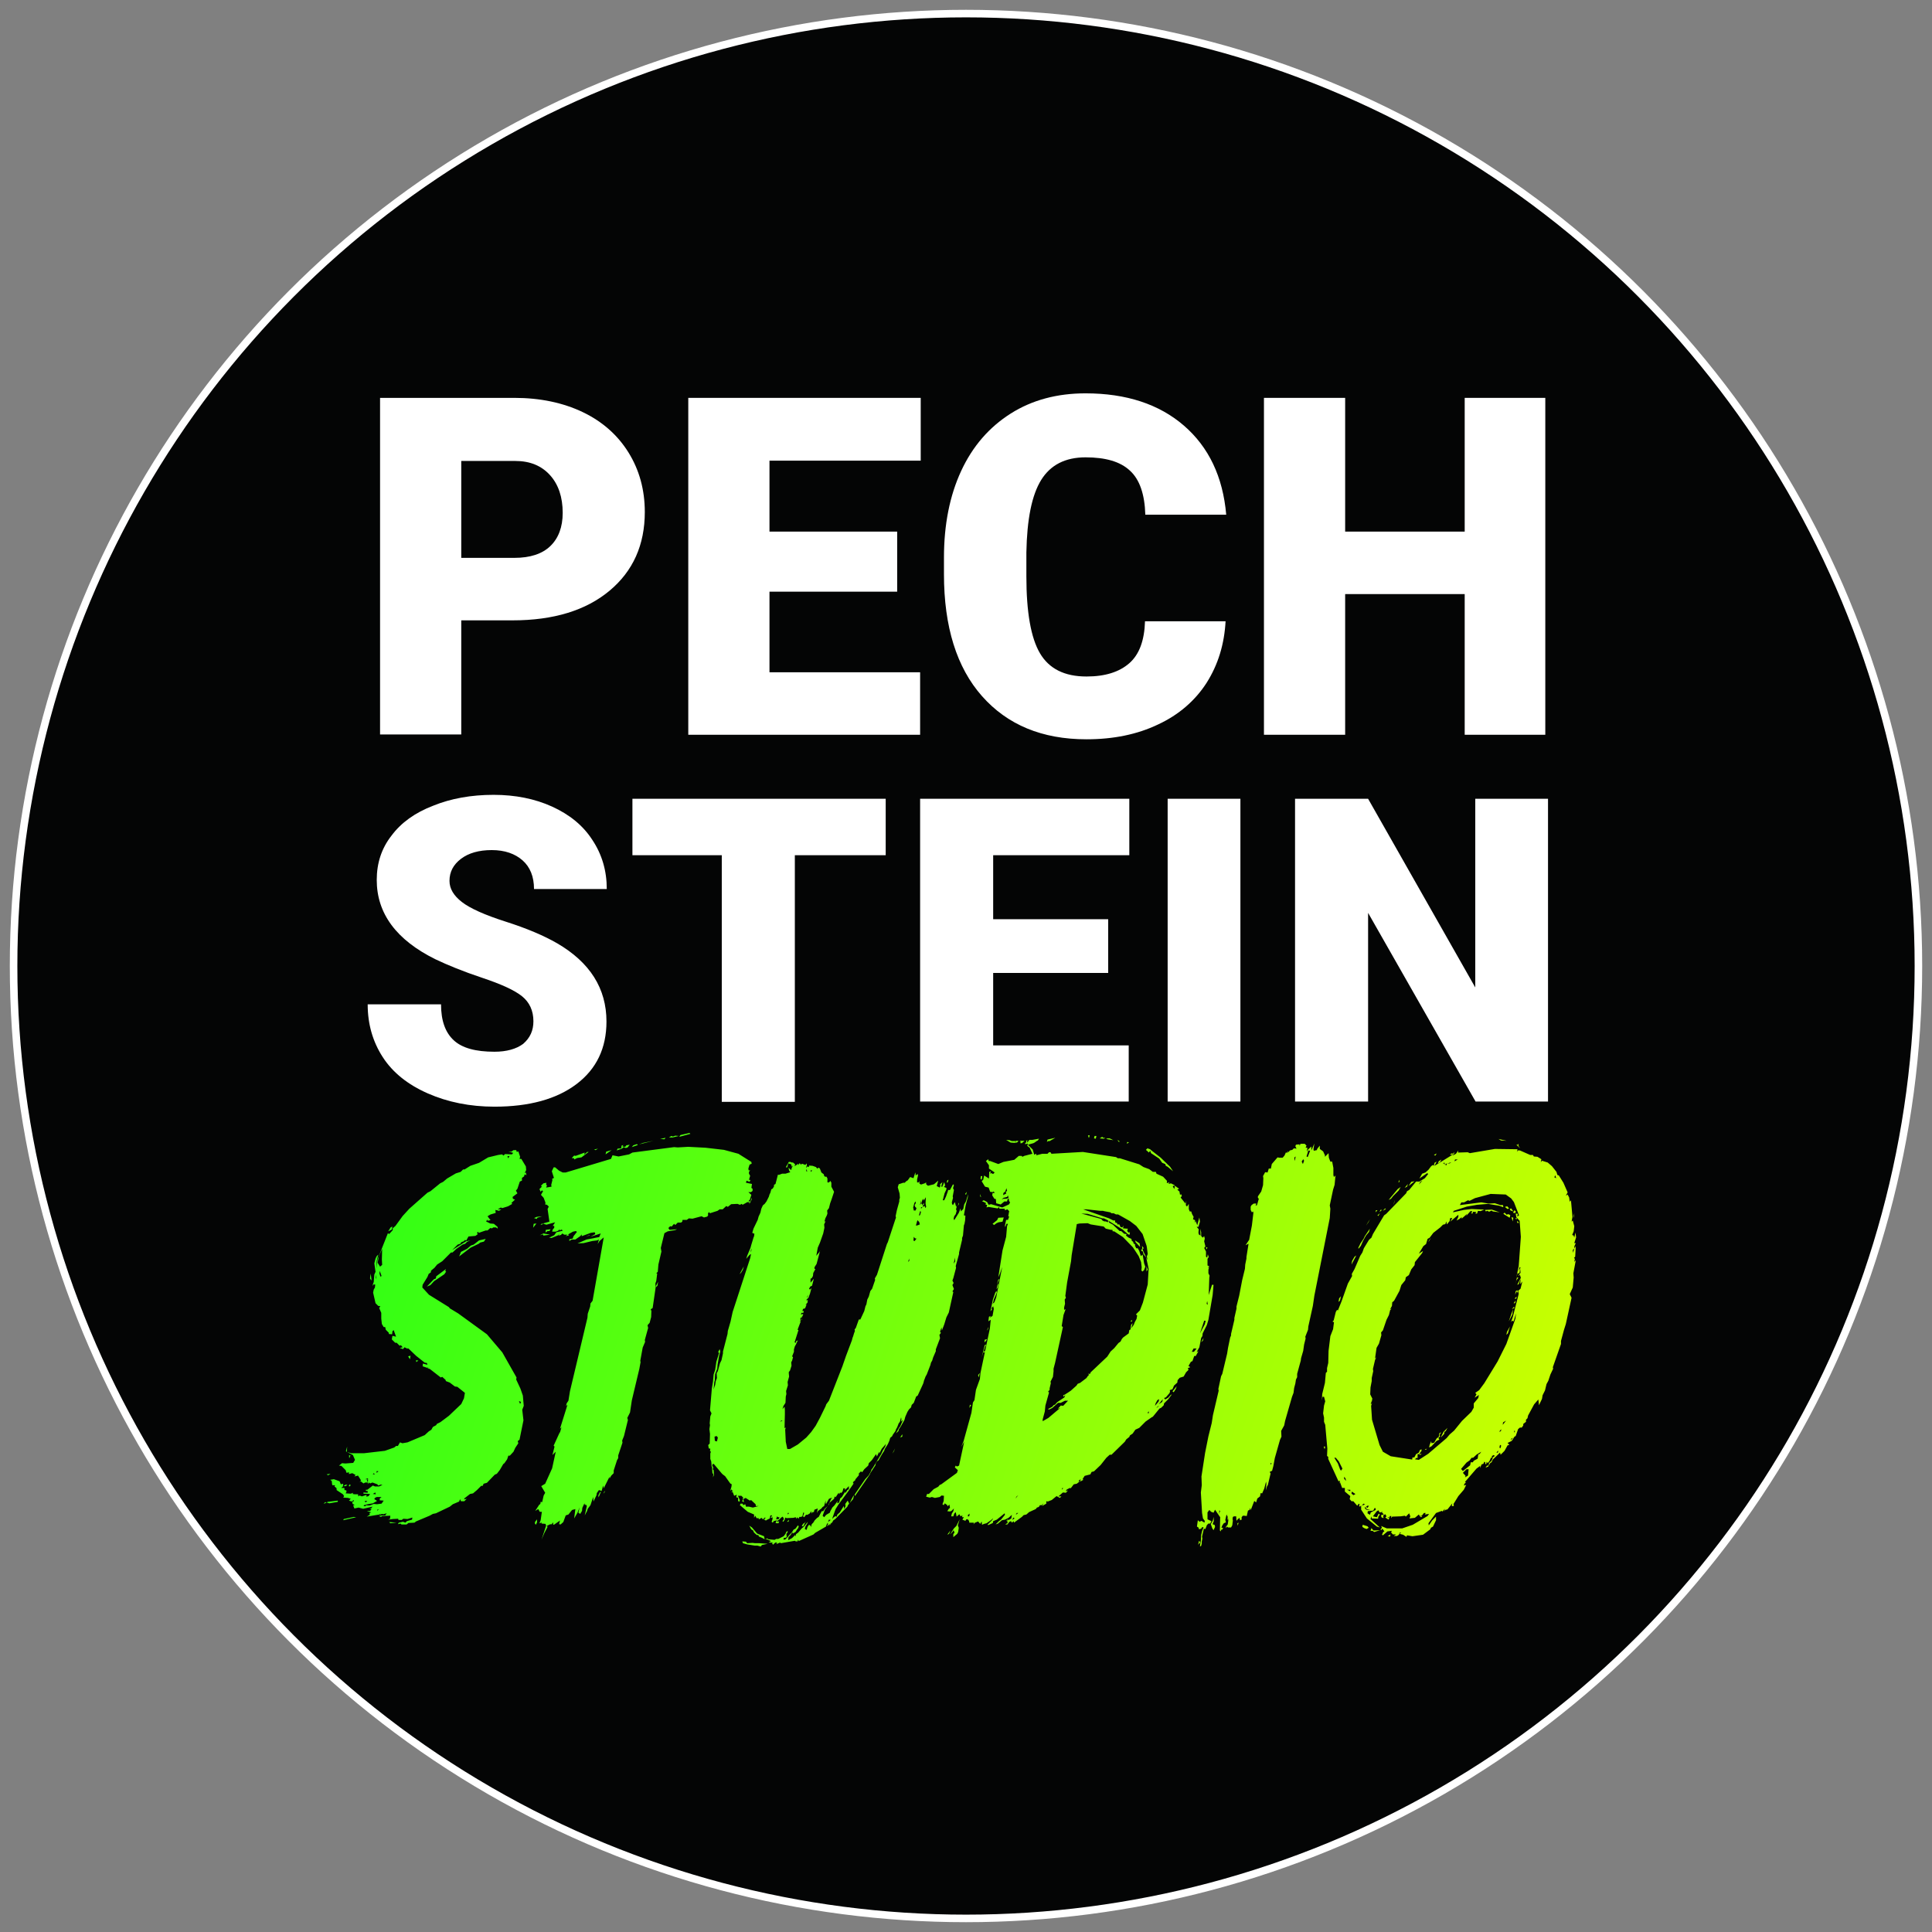 <?xml version="1.0" encoding="utf-8"?>
<!-- Generator: Adobe Illustrator 26.0.2, SVG Export Plug-In . SVG Version: 6.00 Build 0)  -->
<svg version="1.1" id="Ebene_1" xmlns="http://www.w3.org/2000/svg" xmlns:xlink="http://www.w3.org/1999/xlink" x="0px" y="0px"
	 viewBox="0 0 64 64" style="enable-background:new 0 0 64 64;" xml:space="preserve">
<rect x="0" y="0" width="64" height="64" fill="#808080" stroke="none"/>
<style type="text/css">
	.st0{fill:#040505;stroke:#FFFFFF;stroke-width:0.25;stroke-miterlimit:10;}
	.st1{fill:#FFFFFF;}
	.st2{fill:url(#SVGID_1_);}
</style>
<g>
	<g>
		<circle class="st0" cx="32" cy="32" r="31.55"/>
	</g>
	<path class="st1" d="M15.28,20.55v3.78h-2.69V13.18h4.45c0.85,0,1.61,0.16,2.26,0.47s1.16,0.76,1.52,1.34s0.54,1.24,0.54,1.97
		c0,1.09-0.39,1.96-1.17,2.61c-0.78,0.65-1.85,0.98-3.21,0.98H15.28z M15.28,18.48h1.76c0.52,0,0.92-0.13,1.19-0.39
		s0.41-0.63,0.41-1.1c0-0.52-0.14-0.94-0.42-1.25s-0.66-0.47-1.15-0.47h-1.79V18.48z"/>
	<path class="st1" d="M29.72,19.6h-4.23v2.67h4.99v2.07H22.8V13.18h7.7v2.08h-5.01v2.35h4.23V19.6z"/>
	<path class="st1" d="M40.6,20.56c-0.04,0.78-0.25,1.46-0.63,2.06c-0.38,0.59-0.92,1.06-1.61,1.38c-0.69,0.33-1.48,0.49-2.37,0.49
		c-1.47,0-2.62-0.48-3.46-1.43c-0.84-0.95-1.26-2.3-1.26-4.04v-0.55c0-1.09,0.19-2.05,0.57-2.87s0.93-1.45,1.64-1.9
		s1.54-0.67,2.48-0.67c1.35,0,2.44,0.36,3.26,1.07c0.82,0.71,1.29,1.69,1.4,2.95h-2.68c-0.02-0.68-0.19-1.17-0.51-1.46
		c-0.32-0.3-0.81-0.44-1.47-0.44c-0.67,0-1.16,0.25-1.47,0.75c-0.31,0.5-0.47,1.3-0.49,2.4v0.79c0,1.19,0.15,2.04,0.45,2.55
		c0.3,0.51,0.81,0.77,1.54,0.77c0.62,0,1.09-0.15,1.42-0.44c0.33-0.29,0.5-0.75,0.52-1.39H40.6z"/>
	<path class="st1" d="M51.19,24.34h-2.67v-4.66h-3.96v4.66h-2.69V13.18h2.69v4.43h3.96v-4.43h2.67V24.34z"/>
	<path class="st1" d="M17.67,33.83c0-0.35-0.13-0.63-0.38-0.83s-0.69-0.4-1.32-0.61c-0.63-0.21-1.14-0.42-1.54-0.61
		c-1.3-0.64-1.95-1.52-1.95-2.63c0-0.56,0.16-1.05,0.49-1.47c0.32-0.43,0.78-0.76,1.38-0.99c0.59-0.24,1.26-0.36,2-0.36
		c0.72,0,1.37,0.13,1.94,0.39c0.57,0.26,1.02,0.62,1.33,1.1c0.32,0.48,0.48,1.02,0.48,1.63h-2.41c0-0.41-0.13-0.73-0.38-0.95
		s-0.59-0.34-1.02-0.34c-0.43,0-0.77,0.1-1.02,0.29c-0.25,0.19-0.38,0.43-0.38,0.73c0,0.26,0.14,0.49,0.41,0.7s0.76,0.43,1.45,0.65
		c0.69,0.22,1.26,0.46,1.71,0.72c1.08,0.63,1.63,1.49,1.63,2.59c0,0.88-0.33,1.57-0.99,2.07s-1.57,0.75-2.72,0.75
		c-0.81,0-1.55-0.15-2.21-0.44c-0.66-0.29-1.16-0.69-1.49-1.2c-0.33-0.51-0.5-1.09-0.5-1.75h2.43c0,0.54,0.14,0.93,0.42,1.19
		c0.28,0.26,0.73,0.38,1.35,0.38c0.4,0,0.72-0.09,0.95-0.26C17.56,34.38,17.67,34.14,17.67,33.83z"/>
	<path class="st1" d="M29.34,28.33h-3.01v8.17h-2.42v-8.17h-2.96v-1.87h8.39V28.33z"/>
	<path class="st1" d="M36.71,32.23h-3.81v2.4h4.49v1.86h-6.91V26.46h6.93v1.87h-4.51v2.12h3.81V32.23z"/>
	<path class="st1" d="M41.09,36.49h-2.41V26.46h2.41V36.49z"/>
	<path class="st1" d="M51.29,36.49h-2.41l-3.56-6.25v6.25H42.9V26.46h2.42l3.55,6.25v-6.25h2.41V36.49z"/>
	<linearGradient id="SVGID_1_" gradientUnits="userSpaceOnUse" x1="11.78" y1="37.849" x2="51.152" y2="50.825">
		<stop  offset="0" style="stop-color:#2DFF15"/>
		<stop  offset="1" style="stop-color:#CCFF00"/>
	</linearGradient>
	<path class="st2" d="M12.28,42.19l0.03,0.23l-0.05-0.06l0-0.04L12.28,42.19z M12.48,41.61l0.05-0.05l-0.05,0.21l-0.01,0.26
		l0.04-0.32l0.34-0.86l0.04,0.03l0.12-0.13l0-0.06l0.09-0.08l0.24-0.33l0.22-0.24l0.6-0.53l0.1-0.05l0.32-0.26l0.1-0.05l0.13-0.11
		l0.29-0.17l0.16-0.05l0.08-0.08l0.05,0l0.19-0.12l0.29-0.1l0.3-0.18l0.33-0.08l0.13-0.02l0.05,0.04l0.05-0.05l0.23,0.01l0.04-0.05
		l-0.16-0.04l0.1,0l0.07-0.05l0.09,0l0.02,0.06l0.05-0.02l0.06,0.18l-0.02,0.07l0.06,0l0.15,0.25l0.01,0.12l-0.05,0.1l0.04-0.02
		l0.02,0.09l-0.06-0.03l-0.02,0.07l-0.07,0.05l0,0.09l-0.07,0.03l-0.08,0.24l-0.05,0.06l0.05,0.09l-0.16,0.12l0.01,0.06l0.07,0.03
		l-0.12,0.11l0.03,0.03l-0.14,0.08l-0.19,0.06L16.59,40l-0.1,0.06l0.12,0l-0.08,0.05l-0.12-0.03l0.01,0.1l-0.17,0.05l-0.1,0.06
		l0.1,0.13l-0.1,0.02l0-0.04l-0.05,0.06l0.14,0.07l0.12,0.01l0.12,0.1l0.01,0.06l-0.06-0.04l-0.09,0l-0.04,0.03l-0.06-0.01
		l-0.09,0.08l-0.06,0l-0.23,0.08l-0.03-0.04l-0.03,0.05l0.03,0.03l-0.08,0.06l-0.23,0.02l-0.08,0.14l-0.03-0.03l-0.05,0.05
		l-0.08,0.03l-0.03,0.05l-0.09,0.03l-0.18,0.18l0.46-0.29l0.14-0.03l-0.11,0.05l-0.06,0.06l-0.09,0.03l-0.2,0.14l-0.13,0.12l-0.05,0
		l-0.29,0.29l-0.17,0.11l-0.09,0.11l-0.11,0.09l-0.01,0.06l-0.07,0.05l-0.04,0.1L14,42.56l-0.01,0.09l0.22,0.24l0.66,0.41l0.03,0.04
		l0.28,0.17l0.95,0.69l0.51,0.6l0.47,0.83l-0.01,0.07l0.14,0.3l0.08,0.23l0.03,0.34L17.3,46.7l0.04,0.35l-0.13,0.64l-0.06,0.05
		l0.02,0.07l-0.1,0.15l-0.06,0.13l-0.12,0.13l-0.05,0l-0.04,0.12l-0.09,0.13l-0.04,0.03l-0.11,0.19l-0.1,0.13l-0.07,0.03l-0.26,0.27
		l-0.11,0.03l-0.03,0.07l-0.05,0l-0.14,0.14l-0.13,0.11l-0.1,0.02l-0.18,0.14l-0.02,0.04l0.09-0.02l-0.08,0.08l-0.11,0l-0.03-0.07
		l-0.03,0.08l-0.21,0.09l-0.1,0.08l-0.46,0.22l-0.1,0.02l-0.11,0.06l-0.45,0.19l-0.05,0.04l-0.2,0.01l-0.06,0.05l-0.17,0l-0.03-0.03
		l-0.09,0.02l0.03-0.05l0.14-0.03l0.08,0.03l0.05-0.05l0.17-0.05l0.01-0.07l-0.16,0.05l-0.14-0.01l-0.05,0.04l-0.11,0l-0.01-0.04
		l-0.18,0.01l-0.15,0.02l0.06-0.03l0.01-0.1l-0.27,0.01l-0.04,0.03l-0.07-0.03l0.1-0.02l0.11,0l0.05-0.07l-0.11,0.03l-0.05-0.01
		l-0.06,0.03l0.02-0.04l-0.04,0.03l-0.42,0.07l0.1-0.06l-0.01-0.06l0.06-0.02l-0.15-0.05l0.11,0l0.05-0.06l-0.07-0.01l0.06-0.02
		l0.04-0.05l-0.31,0.07l-0.15-0.04l-0.14,0.03l-0.04-0.1l0.05-0.02l-0.07-0.03l-0.01-0.07l0.05-0.02l0-0.04l-0.07,0.05l-0.09-0.03
		l0.06-0.06l-0.09-0.03l-0.16-0.01l0.03-0.05l-0.04-0.06l-0.21-0.14l0-0.06l-0.07-0.06l0.02-0.04l-0.09,0l-0.01-0.04l-0.01-0.1
		l-0.05-0.04L11.06,49l0.19,0.07l0.04,0.1l0.08-0.02l-0.01,0.09l-0.06,0.05l0.11,0l0,0.07l0.06,0.01l0.01,0.04l-0.03,0.06l0.17,0.01
		l0.08-0.03l-0.02,0.04l0.07,0.01l0.11,0l0.01,0.07l0.04-0.03l0.08,0.03l0.15-0.05l0,0.06l0.07-0.02l0.05-0.07l-0.22-0.01l0-0.04
		l0.14,0.01l0-0.06l-0.06,0l0-0.04l0.05,0l0.18-0.14l0.07,0.03l0.14,0l0.11-0.05l-0.06-0.01l-0.08,0.03l-0.03-0.04l-0.16-0.06
		l-0.08,0.03l-0.04-0.03l-0.04,0.06l0.01-0.06l-0.09,0l-0.06,0.03l-0.09-0.07l-0.04,0.03l0.05-0.06l-0.1-0.16l-0.12,0.03l0.04-0.05
		l-0.11-0.06l-0.11,0.03l0-0.06l-0.08,0.02l-0.03-0.09l-0.14-0.14l-0.08-0.01l0.1-0.08l0.11,0.01l0.26-0.02l0.06-0.1l-0.07-0.16
		l-0.19-0.1l0.13,0.04l0.43,0l0.69-0.08l0.31-0.11l0.06-0.05l0.06,0l0.07-0.12l0.08,0.03l0.17-0.03l0.57-0.24l0.13-0.12l0.09-0.06
		l0.05-0.09l0.11-0.06l0.02-0.04l0.12-0.06l0.28-0.21l0.41-0.39l0.09-0.19l0.03-0.18l-0.25-0.2l-0.08-0.01l-0.17-0.13l-0.13-0.05
		l-0.01-0.04l-0.11-0.1l-0.05,0.02l-0.36-0.28l-0.08-0.03l0.04-0.03l-0.05,0.02L14,45.26l0.01-0.09l0.15,0.04l-0.02-0.06l-0.07-0.01
		l-0.29-0.23l-0.25-0.24l-0.05,0l-0.08-0.04l-0.05,0.06l-0.11-0.04l0.1-0.02l-0.06-0.07l-0.04,0.02l-0.1-0.1l-0.05,0l-0.11-0.11
		l0.02-0.12l0.12,0.03l-0.08-0.22l-0.04,0.04l-0.01,0.1l-0.11-0.01l0-0.04l-0.1-0.1l-0.02-0.09l-0.05,0l-0.06-0.1l-0.02-0.18l0-0.19
		l-0.07-0.16l0.04-0.06l-0.07-0.01l-0.09-0.09l-0.08-0.35l0.02-0.1l0.04-0.07l0.01-0.1l-0.06,0l-0.01,0.06l-0.01-0.06l0.03-0.08
		l0.02-0.25l0.04-0.09l-0.04-0.28l0.04-0.16L12.48,41.61z M10.95,48.82l-0.08,0.05l-0.05-0.03L10.95,48.82z M12.66,41.9l-0.01-0.18
		l0.01-0.35l-0.11,0.25l-0.04,0.21l0.08,0.13L12.66,41.9z M12.47,42.38l-0.01-0.16l-0.01,0.1L12.47,42.38z M12.94,40.66L13,40.63
		l-0.02,0.1l-0.12,0.06L12.94,40.66z M10.82,49.77l0.04-0.02l0.33-0.04l0,0.04l-0.28,0.05l-0.09-0.03l-0.1,0.05l0.05-0.06
		L10.82,49.77z M12.6,42.29l0.04-0.02l-0.06-0.17l-0.01,0.09l0.02,0.06L12.6,42.29z M11.5,47.92l-0.01,0.18l-0.03-0.03L11.5,47.92z
		 M11.61,48.21l-0.04,0.1l-0.01-0.1L11.61,48.21z M11.45,49.18l0.06,0.01l-0.06,0.04l-0.07,0L11.45,49.18z M11.58,49.17l0.04,0.03
		l-0.04,0.04l-0.03-0.01L11.58,49.17z M11.72,50.25l0.08,0.01l-0.43,0.1l0.02-0.04L11.72,50.25z M12.19,49.09l0-0.12L12.1,49
		l0.08,0.01l-0.03,0.05L12.19,49.09z M12.09,49.9l0.04-0.03l0.12,0l0.13-0.05l0.11,0.01l0.15-0.02l0.07-0.1l-0.13-0.01l0-0.06
		l0.06-0.05l-0.16,0l-0.06,0.03l-0.02,0.04l0.09,0.06l-0.14,0.08l-0.23,0.04l0.07,0.01l-0.11,0l-0.04,0.03L12.09,49.9z M12.11,49.77
		l0.06-0.05l-0.09,0L12.11,49.77z M12.35,48.84l0.07,0l-0.04-0.04L12.35,48.84z M12.47,48.79l0.07-0.05l-0.06-0.01L12.47,48.79z
		 M12.45,49.5l-0.02-0.06l-0.08,0.05L12.45,49.5z M13.6,44.91l-0.02,0.12l-0.06-0.1L13.6,44.91z M14.37,42.38l0.07-0.03l0.01-0.07
		l0.32-0.24l-0.02,0.07l0.03,0.01l-0.06,0.09l-0.34,0.23l-0.12,0.13l-0.12,0.05L14.37,42.38z M12.55,49.99l-0.05,0.02l0,0.04
		L12.55,49.99z M13.86,45.07l-0.07,0.05l-0.01-0.06L13.86,45.07z M12.89,50.42l0.25,0.02l-0.21,0.02L12.89,50.42z M15.47,41.37
		l0.13-0.11l0.09-0.03l0.18-0.14l0.22-0.05l-0.06,0.09l-0.12,0.03l-0.05,0.04l-0.27,0.13l-0.38,0.29l0.06-0.15L15.47,41.37z
		 M16.83,38.37l0.05-0.07l-0.07,0L16.83,38.37z M17.23,46.51l0.03-0.07l-0.07-0.03L17.23,46.51z M24.9,39.74l-0.08,0.15l0.01-0.06
		l-0.07-0.01l-0.16,0.09l-0.03-0.03l-0.06,0.03l-0.08-0.03l-0.21,0.01l-0.11,0.09l-0.05-0.03l-0.12,0.11l-0.1,0l-0.07,0.05
		l-0.25,0.08l-0.04-0.04l-0.03,0.06l0.01,0.04l-0.03,0.05l-0.11,0.03l-0.08-0.04l-0.3,0.08l-0.12-0.01l-0.07,0.05l-0.14,0
		l-0.01,0.06l-0.04,0.03l-0.11,0l-0.08,0.08l-0.04-0.04l-0.08,0.09l-0.05-0.01l-0.06,0.06l0.04,0.06l0.25-0.02l-0.07,0.03
		l-0.24,0.04l-0.11,0.06l-0.12,0.49l0.02,0.12l-0.1,0.43l-0.02,0.24l-0.05,0.05l0.03,0.01l-0.03,0.24l-0.03,0.09l0.01,0.12
		l-0.1,0.69l-0.06,0.04l-0.01,0.06l0.03-0.05l-0.01,0.25l-0.05,0.19l-0.07,0.08l0.02,0.09l-0.11,0.4l0.01,0.06l-0.08,0.19
		l-0.08,0.44l0.01,0.04l-0.04,0.22l-0.25,1.05l-0.06,0.4l-0.09,0.18l0.02,0.07l-0.13,0.53l-0.06,0.15l0.01,0.07l-0.14,0.42l0,0.09
		l-0.04,0.07l-0.11,0.34l0,0.09l-0.08,0.08l-0.06,0.1l0-0.06L20,49.3l-0.02-0.09l-0.05,0.18l-0.09-0.03l-0.07,0.1l-0.01,0.07
		l-0.1,0.21l-0.01-0.15l-0.09,0.27l-0.09,0.12l-0.02,0.07l-0.08,0.15l0.07-0.31l-0.04-0.06l-0.02,0.04l-0.02-0.07l-0.07,0.15
		l-0.01,0.1l-0.06,0.1l-0.06-0.04l0.04-0.18l-0.07,0.18l-0.11,0.19l0.04-0.31l-0.11,0.03l-0.12,0.15l-0.09,0.03l-0.08,0.22
		l-0.09,0.08l-0.05-0.01l0.03-0.12l-0.2,0.14l-0.03-0.01l0.01-0.07l-0.07,0.07l-0.03-0.01l-0.12,0.06l0.03,0.03l-0.11,0.21
		l-0.09,0.21l0.15-0.46l-0.02-0.06l-0.13-0.01l0.01-0.09l-0.01,0.06l-0.07,0.02l0.04-0.1l0.04-0.28l-0.07,0l-0.05-0.09l-0.1,0.06
		l0.13-0.2l0.04-0.03l0.01-0.07l0.05,0.01l0.05-0.22l0.05-0.09l-0.13-0.22l0.13-0.08l0.23-0.51l0.12-0.55L18.3,48.2l0.07-0.28
		l-0.03-0.03l0.21-0.46l-0.01,0.06l0.06-0.21l-0.05,0.05l0.25-0.8l-0.05,0.05l0.02-0.09l0.06-0.09l0.05-0.31l0.58-2.44l0.01-0.13
		l0.08-0.24l0.01-0.1l0.07-0.09L20,40.99l-0.14,0.12l-0.06,0.1l0.04-0.15l-0.06,0.03l-0.16,0.02l-0.29,0.07l-0.2,0.01l0.3-0.13
		l0.22-0.04L19.74,41l0.11-0.02l0.05-0.12l-0.34,0.11l0.16-0.09l-0.02-0.06l-0.13,0.02l-0.3,0.11l0-0.06l-0.05,0.06l-0.16,0.11
		l-0.12,0l-0.08,0.05l0-0.06l0.11-0.02L19,40.95l0.11-0.14l-0.03-0.03l-0.1,0.02l-0.16,0.09l0.03,0.03l-0.11,0.03l0.06-0.05l-0.11,0
		l-0.06-0.04l-0.05,0.05l-0.08,0.02l0.03-0.06l-0.04,0.05l-0.22,0.09L18.19,41l0.17-0.08l0.07-0.1l0.21-0.05l-0.03-0.04l-0.07,0.03
		l0-0.04l-0.05,0.05l-0.08,0.03l-0.12,0l0.02-0.07l0.05-0.06l0-0.06l-0.05,0l0.08-0.12l-0.29,0.08l-0.12-0.04l0.22-0.06l-0.06-0.42
		l0.04-0.08l-0.06-0.06l-0.06-0.01l0.01-0.06l-0.06-0.16l-0.09-0.1l0.07-0.12l-0.04-0.03l-0.04,0.05l-0.04-0.09l0.08-0.08
		l-0.03-0.03L18,39.2l0.1-0.02l-0.01,0.06l0.03,0.03l-0.03,0.07l0.18-0.03l-0.01-0.06l0.04-0.16l-0.01-0.04l0.06-0.03l-0.07-0.22
		l0.06-0.13l0.05,0l0.13,0.11l0.12,0.06l0.1,0l1.5-0.45l0.05-0.12l0.2,0.04l0.35-0.07l0.11-0.06l1.38-0.18l0.12,0.01l0.35-0.02
		l0.57,0.03l0.61,0.07l0.48,0.13l0.43,0.27l0.01,0.06l-0.07,0.03l-0.04,0.13l0.01,0.06l0.05,0l-0.04,0.05l0,0.06l0.04,0.07
		l-0.04,0.13l0.05,0.01l-0.03,0.06l-0.1-0.04l-0.02,0.07l0.2,0.04l-0.02,0.13l0.04,0.03l0,0.07l-0.05,0.04l-0.09,0l0.1,0.09
		l-0.05,0.16l-0.05,0.05l0.07,0.01l0.04-0.13L24.9,39.74z M17.78,40.31l0.18-0.02l-0.16,0.05l-0.02,0.04l-0.09-0.03L17.78,40.31z
		 M17.77,40.53l-0.11,0.14l0.02-0.13L17.77,40.53z M17.97,40.52l0,0.04l-0.07,0.02L17.97,40.52z M17.99,40.89l-0.11,0.03l0.12-0.06
		l0.22,0.04l-0.22,0.03L17.99,40.89z M18.24,40.72l-0.04,0.06l-0.06,0l-0.07,0.05l0.01-0.09L18.24,40.72z M18.94,38.36l0.08-0.08
		l0.05,0.01l0.3-0.11l-0.02,0.07l0.1-0.09l0.05,0l-0.24,0.18l-0.14,0.02l-0.1,0.05l0-0.04L18.94,38.36z M19.68,38.08l0.13-0.03
		l-0.08,0.05L19.68,38.08z M20.26,38.1l-0.2,0.14l0.02-0.09L20.26,38.1z M19.52,40.92l0.03,0.01l-0.14,0.02L19.52,40.92z
		 M20.58,38.04l0.01-0.09l0.06-0.02l-0.03,0.05l0.09,0.01l0.04-0.05l0.11-0.02l-0.07,0.09l-0.06,0.02L20.66,38l-0.06,0.05
		l-0.17,0.06l0.03-0.06L20.58,38.04z M17.72,50.42l0.07-0.09l0,0.1l-0.04,0.08l-0.03-0.04L17.72,50.42z M21.1,37.9l0.03,0.03
		L20.93,38l0.05-0.06L21.1,37.9z M21.3,37.86l0.35-0.07l-0.48,0.12L21.3,37.86z M22.05,37.69l-0.04,0.05l-0.14-0.01L22.05,37.69z
		 M22.29,37.65l0.08-0.03l0.12,0.01l-0.21,0.05l-0.12,0l0.08-0.05L22.29,37.65z M22.84,37.53l0.03,0.03l-0.37,0.1l0.04-0.06
		L22.84,37.53z M19.83,49.6l-0.01-0.06l0.05-0.1l0.04-0.03L19.83,49.6z M20.03,49.43l-0.04,0.05l0.04-0.1L20.03,49.43z M21.8,42.46
		l-0.02,0.13l-0.05,0.05l0-0.04L21.8,42.46z M25.62,51.1l-0.16,0l0.08-0.05l-0.14-0.06l-0.05,0l0.07-0.03l0.03,0.03l0.21,0.02
		l0.05-0.03l0.07,0l0.18-0.09l0.06-0.08l0.02-0.05l0.05-0.05l0,0.05l-0.04,0.05l0.01,0.11l-0.04,0.02l-0.05,0l-0.02,0.06l0.06,0
		l0.07-0.07l0.04-0.05l0.12-0.13l0.05-0.08l0.06-0.03l0.08-0.11l0.03,0.03l-0.02,0.06l-0.04,0.05l-0.05,0.08l-0.09,0.05l-0.01-0.05
		l-0.06,0.1l-0.07,0.07l-0.01,0.1L26.15,51l0.09-0.05l0.1-0.1l0.01,0.05l0.02-0.08l0.07-0.05l0.11-0.13l0.08-0.07l0.13-0.16
		l-0.02,0.06l-0.06,0.1l-0.02,0.08l0.06,0.03l0.03-0.1l0.05-0.07l0.05,0.03l0.01,0.05l0.03-0.1l0.05-0.05l0.05-0.08l0.08-0.08
		l0.05-0.03l0.1-0.19l0.05,0l0.05-0.08l0.11-0.1l0.09-0.2l0.04-0.07l-0.1,0.04l-0.1,0.18l-0.01-0.05l0-0.08l-0.05,0.19l-0.05,0.03
		l-0.04,0.05l-0.11,0.08l-0.04,0.07l0.03-0.15l-0.11,0.04l-0.02,0.08l-0.05,0l-0.02,0.05l-0.02-0.08l-0.04,0.07l-0.08,0.05l-0.05,0
		l-0.06,0.08l-0.04-0.03l0.02-0.05l0.02-0.06l-0.03-0.02l-0.03,0.13l-0.05,0.02l-0.05,0l-0.03,0.06l-0.04-0.05l-0.03,0.05
		l-0.02-0.05l-0.08,0.02l-0.22,0.01l-0.05-0.02L26,50.33l-0.05,0.08l-0.03-0.02l0.05-0.07l-0.04-0.08l-0.05,0.03l-0.08,0.08
		l-0.04,0.02l-0.02,0.05l0.07-0.03l-0.02,0.07l-0.07,0l-0.03-0.02l0.05-0.08l-0.11,0.03l-0.03,0.05l-0.04-0.03l0.03-0.08l0.01-0.1
		l-0.02,0.05l-0.05-0.01l0.05-0.07l-0.06,0L25.5,50.3l-0.08,0.04l-0.05,0.03l-0.07-0.04l0.05-0.02l0-0.05l-0.08,0.07l-0.04-0.05
		l-0.09,0.05l-0.02-0.05l-0.04,0.02l-0.03-0.03l-0.03-0.06l-0.04,0.07l0-0.11l-0.21-0.09l-0.2-0.17l-0.03-0.03l-0.03-0.01l0.02-0.06
		l0.07,0l0.02,0.05l0.07-0.03l0.02,0.08l0.1,0l0.13,0.03l0.19-0.05l-0.09,0l-0.01-0.06l-0.15-0.14l-0.04,0.02l-0.14-0.09l-0.1,0.05
		l0.02-0.06l-0.06-0.06l-0.1,0l-0.07-0.03l-0.07,0.03l-0.05-0.13l-0.05,0.02l0.05-0.05l-0.04-0.05l-0.04,0.05l0.04-0.14l0.01-0.08
		l-0.05-0.03l-0.17-0.24l-0.08-0.06l-0.03-0.03l-0.26-0.31l-0.03-0.01l-0.03,0.05l0.04,0.08l-0.02,0.05l0.03,0.03l0.01,0.16
		l-0.03,0.08l0.01-0.11l-0.03-0.03l-0.01-0.14l0-0.05l-0.02-0.05l0-0.05l-0.01-0.1l-0.03-0.08l0-0.18l0.02-0.06l-0.03-0.02
		l0.01-0.08l-0.05-0.01l-0.02-0.11l0.05-0.05l0.01-0.32l-0.02-0.16l0.02-0.13l-0.01-0.06l0.02-0.23l0.04-0.1l-0.05-0.1l0.06-0.72
		l0.04-0.24l0.02-0.23l0.05-0.15l0.04-0.27l0.09-0.29l-0.03-0.03l0.05-0.1l0.02,0.08l-0.04,0.15l-0.05,0.29l-0.01,0.13l-0.07,0.18
		l-0.01,0.15l0,0.05l-0.02,0.08l-0.02,0.23l0.03-0.1l0.02-0.05l0.02-0.13l0.04-0.1l-0.01-0.16l0.04-0.07l0.07-0.26l0.05-0.1
		l0.05-0.23l0-0.06l0.15-0.58l0.01-0.1l0.09-0.31l0.07-0.32l0.58-1.78l0.03-0.14l-0.05,0.03l-0.11,0.13l0.03-0.1l0.11-0.26
		l0.03-0.11L24.96,41l0.02-0.05l0.01-0.08l-0.07-0.03l0.04-0.14l0.14-0.29l0.03-0.11l0.06-0.13l0.03-0.13l0.05-0.11l0.06-0.05
		l0.06-0.08l0.08-0.16l0.02-0.07l0.03-0.06l0.03-0.11l0.05-0.03l0.04-0.07l0-0.05l0.05-0.03l0.08-0.31l0.03,0.01l0.11-0.04l0.11,0
		l0.16-0.05l-0.04-0.05l-0.02-0.1l0.03,0.03l0.06,0.05l0.02-0.08l0.05-0.08l-0.05,0.05l-0.02-0.08l-0.1-0.03l-0.03,0.13l-0.05,0
		l0.1-0.18l0.06,0l0.03,0.02l0.05,0l0.07,0.06l-0.02,0.06l0.05-0.03l0.07-0.05l0,0.05l0.05-0.07l0.04,0.05l0.04-0.03l0.11,0.04
		l0.04-0.05l0.01,0.05l-0.03,0.1l0.05-0.05l0.05,0.02l0-0.05l0.12,0.01l0.11,0.04l0.04,0.05l0.05-0.03l0.04,0.03l0.05,0.13
		l0.08,0.06l0.01,0.05l0.03,0.03l0.05,0l0.03,0.06l0,0.13l0.05,0l0.05-0.05l0.03,0.06l0,0.13l0.09,0.17l-0.07,0.21l-0.02,0.06
		l-0.04,0.11l-0.04,0.16l-0.06,0.08l0.01,0.1l-0.02,0.06l-0.05,0.1l-0.03,0.11l0.04-0.02l-0.05,0.11l0.01,0.11l-0.04,0.19
		l-0.11,0.31l-0.07,0.16l-0.05,0.27l0.11-0.13l0.02-0.05l-0.12,0.45l-0.07,0.11l0,0.05l0.03,0.01l-0.07,0.13l-0.01,0.1l-0.04,0.07
		l-0.04,0.02l0,0.13l0.11-0.13l-0.06,0.23l-0.06,0.03l-0.04,0.07l0.03,0.03l0.05-0.05l-0.05,0.19l-0.02,0.05l-0.03,0.08l-0.08,0.08
		l0.06,0l-0.01,0.08l-0.07,0.08l0.04-0.02l-0.05,0.13l-0.07,0.02l-0.02,0.07l0.05,0l-0.02,0.06l-0.06,0l-0.02,0.06l0.05-0.02
		l0.03,0.01l-0.03,0.06l-0.03,0.11l-0.07,0.08l0.05-0.03l-0.11,0.29l0.03,0.01l-0.13,0.41l0.05,0.01l0-0.05l0.06-0.03l-0.06,0.13
		l-0.04,0.07l-0.03,0.1l0,0.08l-0.06,0.15l0.03,0.03l-0.03,0.11l-0.03,0.06l0.01,0.11l-0.05,0.16l-0.04,0.05l0,0.05l0.01,0.1
		l-0.05,0.18l0.01,0.11l-0.06,0.19l0.01,0.1l-0.02,0.08l-0.01,0.21l-0.07,0.11l-0.03,0.1l0.07-0.08l0.01,0.11L26,46.84l-0.01,0.42
		l0,0.05l0.04-0.02l-0.02,0.07l0.02,0.4L26.08,48l0.09,0l0.26-0.15l0.28-0.23l0.16-0.18l0.15-0.21l0.14-0.26l0.19-0.39l0.02-0.06
		l0.09-0.12l0.45-1.15l0.02-0.06L28,44.99l0.02-0.06l0.2-0.53l0.02-0.08l0.02-0.05l0.03-0.1l0.03-0.08l-0.01-0.05l0.04-0.05
		l0.1-0.28l0.05,0l0.13-0.28l0.04-0.16l0.03-0.06l0.03-0.16l0.05-0.1l0.05-0.18l0.06-0.08l0.1-0.29l-0.01-0.05l0.04-0.07l0.03-0.05
		l0.33-1.02l0.03-0.06l0.25-0.76l0.02-0.05l-0.01-0.06l0.04-0.19l0.08-0.29l0-0.06l0.02-0.06l-0.01-0.14l-0.06-0.21l0.03-0.1
		l0.15-0.05l0.05,0l0.05-0.05l0.05-0.03l0.08-0.11l0.11,0.04l0.06-0.19l0.01,0.05l0,0.05l0.07-0.05l0.01,0.05l-0.03,0.13l0,0.1
		l0.05,0l0.02-0.05l0.01,0.09l0.05,0.03l0.12-0.04l0.05-0.03l0,0.06l0.06,0.05l0.2-0.05l0.14-0.12l-0.05,0.18l0.1,0.05l0.02-0.06
		l-0.01-0.05l0.08-0.07l-0.04,0.14l0.03,0.02l0.07-0.16l0.03,0.11l-0.04,0.05l0.08,0.03l0,0.05l-0.06,0.13l-0.06,0.23l0.05,0
		l0.06-0.13l0.02-0.06l0.03-0.08l0.02-0.07l0.06,0l0.1-0.19l0.03,0.03l-0.03,0.1l0.03,0.06l-0.04,0.21l0.01,0.05l-0.04,0.15
		l0.01,0.06l0.03,0.03l0.06-0.1l0.03,0.11l0.01,0.05l0.02-0.05l0,0.05l-0.02,0.08l0.02,0.05l-0.03,0.11l-0.05,0.07l-0.02,0.08
		l0.02,0.05l0.15-0.24l0.06-0.15l0.01,0.1l0.08-0.08l0.03-0.15L32,39.79l0.07-0.23l-0.01,0.1l-0.07,0.26l-0.06,0.34l0.05,0.01
		l-0.01,0.16l-0.02,0.11l-0.02,0.05l-0.03,0.34l-0.03,0.08l0,0.06l-0.1,0.42l0,0.05l-0.11,0.4L31.67,42l-0.09,0.34l-0.03,0.08
		l0.04,0.08l-0.04,0.07l0.05,0.13l-0.05,0.08l0.03,0.02l-0.15,0.68l-0.08,0.16l-0.07,0.23l-0.08,0.21l-0.01-0.11l-0.05,0.15
		l0.03,0.03l-0.05,0.07l0.01,0.06l0.01,0.05L31,44.7L31,44.76l-0.09,0.21l-0.03,0.1l-0.04,0.07l-0.02,0.08l-0.12,0.31l-0.04,0.07
		l-0.03,0.08l-0.02,0.05l-0.02,0.08l-0.02,0.05l-0.17,0.37l-0.05,0.03l-0.08,0.21l-0.07,0.07l-0.02,0.08l-0.07,0.07l-0.05,0.08
		l-0.07,0.16l-0.03,0.11l-0.13,0.23l-0.05,0.07l-0.02,0.07l-0.08,0.07l0.1-0.18l0.04-0.05l0.09-0.21l-0.06,0.05l0.01-0.08
		l-0.01-0.06l-0.04,0.15l-0.04,0.05l-0.05,0.13l-0.04,0.07l-0.02,0.06l-0.08,0.11l-0.03,0.06l-0.06,0.05l-0.03,0.1l-0.05,0.11
		l-0.1,0.16l-0.02,0.06l-0.07,0.11l-0.03,0.05l-0.09,0.16l-0.05,0.03l-0.04,0.07L29,48.54l-0.17,0.26l-0.02,0.05l-0.49,0.71
		l-0.01-0.05L28.66,49l0.12-0.13l0.07-0.13l0.02-0.06l0.04-0.05l0.28-0.46l0.05-0.11l0.08-0.13l0.03-0.1l-0.14,0.16l-0.08,0.16
		l-0.01-0.06l-0.07,0.16l-0.03-0.08l-0.14,0.2l-0.1,0.1l-0.02,0.08l-0.13,0.12l-0.07,0.1l-0.04-0.03l-0.07,0.07l0,0.06l-0.11,0.13
		l-0.02,0.05l-0.04,0.02l-0.03,0.06l0.03,0.01L28.1,49.4l-0.32,0.43l-0.1,0.16l-0.1,0.28l0,0.05l0.03-0.05l0.07-0.05l0.03,0.03
		l0.03-0.08l0.08-0.07l0.13-0.21l0.02,0.1l0.04-0.1L28,49.82l0.08-0.11l0.05,0.1l-0.04,0.05l-0.02,0.05l-0.4,0.41l-0.07,0.05
		l-0.03,0.06l-0.18,0.13l0.04-0.07l-0.01-0.05l-0.04,0.07l-0.02,0.06L27,50.78l-0.05,0.05l-0.49,0.22l-0.02-0.05l-0.02,0.06l-0.06,0
		l-0.03-0.02l-0.46,0.08l-0.03-0.02l-0.12,0.05l0.02-0.05l-0.06,0l-0.07,0.07l-0.04-0.05L25.62,51.1z M24.64,41.95l-0.03,0.11
		l-0.06,0.1l-0.05,0.05L24.64,41.95z M24.88,41.48l0.02-0.13l-0.03,0.08L24.88,41.48z M23.75,47.75l0.03-0.13l-0.04-0.05l-0.07,0.02
		l0.01,0.14L23.75,47.75z M26.76,38.79l-0.03-0.01l-0.01-0.06l-0.02,0.08L26.76,38.79z M26.86,38.82l0.05-0.05l-0.06,0L26.86,38.82z
		 M24.45,49.61l-0.05,0l-0.01-0.05l0.04-0.05l0.08,0.19l-0.02,0.05l-0.04-0.03L24.45,49.61z M24.63,49.65l0,0.05l0.02,0.06
		l-0.07-0.03L24.63,49.65z M26.57,43.6l-0.06,0.08l0.01,0.06l0.04-0.02l0-0.08l-0.02,0.05L26.57,43.6z M25,51.2l-0.25-0.04
		l-0.14-0.04l-0.02-0.06l0.12,0.01l0.04,0.05l0.18-0.01l0.08,0.01l0.14,0l0.28,0.02l-0.19,0.04l-0.04,0.05l-0.11-0.03L25,51.2z
		 M26.74,43l0.03-0.11l-0.03,0.06L26.74,43z M25.14,50.9l-0.02-0.05l-0.05,0l-0.09-0.08l-0.04-0.08l-0.03-0.01l-0.03-0.03
		l-0.06-0.11l0.09,0.06l0.17,0.2l0.23,0.09l0.02,0.1l-0.09-0.05L25.14,50.9z M25.92,47.06l-0.03-0.01l-0.05,0.05L25.92,47.06z
		 M25.8,50.32l0.02-0.06l-0.05,0l-0.03-0.03l-0.03,0.1L25.8,50.32z M26.1,50.17l0.04-0.05l-0.05,0L26.1,50.17z M26.14,50.34
		l-0.02,0.07l-0.05,0L26.14,50.34z M26.6,50.48l0.05-0.03l0.04-0.05l-0.08,0.16l-0.05,0L26.6,50.48z M27.37,50.18l0.12-0.07
		l0.02-0.06L27.54,50l0.03-0.06l0.07-0.07l0.11-0.15l-0.02,0.08l0.07-0.03l0.03-0.13l0.06-0.05L28,49.41l0,0.06l0.07-0.11l0.05-0.03
		l0-0.1l-0.1,0.1l-0.05,0.03l0.03-0.05l-0.06-0.01l-0.03,0.11l-0.05,0.05l-0.03-0.02l-0.03,0.06l-0.02-0.05l-0.1,0.15l-0.03-0.03
		l-0.02,0.08l-0.15,0.13l-0.02,0.06L27.33,50l-0.08,0.21l0.05,0.05L27.37,50.18z M27.43,50.42l0.09-0.07l-0.06-0.01L27.43,50.42z
		 M27.5,50.51l-0.04,0.02l0.08-0.08L27.5,50.51z M30.27,40.1l0.06,0l0.03-0.08l-0.05-0.05l-0.01-0.05l0.04-0.07l-0.01-0.05
		l-0.04,0.05L30.25,40L30.27,40.1z M30.47,39.92l0.04-0.05l-0.01-0.11l-0.01,0.1L30.47,39.92z M30.66,40.02l0.02-0.05l-0.02-0.1
		l0.01-0.21l-0.07,0.11l-0.01-0.06l-0.04,0.05l-0.03,0.1l0.04,0.06l0.04-0.07l0.01,0.05l-0.04,0.03l0.01,0.06l0.04-0.05L30.66,40.02
		z M30.51,40.04l0.05-0.05l-0.05,0L30.51,40.04z M30.44,40.27l0.04-0.02l0.03-0.11l-0.03-0.02L30.44,40.27z M30.4,40.59l0.07-0.03
		l-0.02-0.08l-0.06-0.06l-0.05,0.18L30.4,40.59z M30.3,41.11l0.06-0.08l-0.05-0.01l-0.04-0.05l-0.01,0.13L30.3,41.11z M30.12,41.77
		l0-0.08l-0.04,0.11L30.12,41.77z M28.28,49.53l0,0.05l-0.02,0.08l-0.07,0.08l-0.04,0.05l0.05-0.11L28.28,49.53z M31.38,39.1
		l0.04-0.02l-0.02,0.08l-0.04,0.02L31.38,39.1z M31.77,39.88l-0.04,0.07l0.03-0.11L31.77,39.88z M29.65,47.98l-0.04,0.1l-0.05,0.07
		L29.65,47.98z M29.89,47.51l0,0.08l-0.07,0.03L29.89,47.51z M32.03,39.48L32,39.58l-0.03-0.03L32.03,39.48z M31.59,41.86l0.05-0.07
		l0-0.13L31.59,41.86z M32.49,38.96l0.05,0l-0.02,0.12l-0.04-0.03L32.49,38.96z M34,37.83l-0.01-0.05l0.07,0l-0.04,0.02l0.01,0.05
		l0.07-0.09l0.1,0l0.22-0.04l-0.04,0.06l-0.04,0.02l-0.07,0.05l-0.04,0.02l-0.18,0.05l0.16,0.16l0.05,0.17l0.07-0.03l0,0.05
		l0.2-0.05l0.17,0l0.05-0.05l0.05,0l0.03,0.05l1.04-0.06l1.1,0.17l0.06,0.04l0.07,0l0.64,0.2l0.14,0.09l0.19,0.07l0.12,0.09l0.1,0
		l0.02,0.06l0.22,0.1l0.13,0.14l-0.01,0.06l0.03,0.01l0.06-0.03l-0.03,0.06l0.08-0.02l0.12,0.06l-0.02,0.05l0-0.04l-0.04,0.03
		l0.05,0.09l0.02-0.11l0.14,0.1l-0.06,0.03l0.07,0.06l0.02,0.11l0.04-0.02l0.02,0.06l-0.04,0.05l0.16,0.2l0.03-0.09l-0.02,0.14
		l0.04,0.05l0.06-0.09l0,0.17l0.03,0.08l0.05,0l0.03,0.09l0.05,0.09l-0.02,0.08l0.07,0.03l-0.01,0.09l0.03-0.06l0.05,0.14l0.07-0.26
		l0.02,0.14l-0.05,0.17l-0.06,0l0.07,0.08l-0.01,0.11l0.01,0.06l0.06,0.04l-0.01-0.23l0.03,0.12l0,0.12l0.05,0.06l0.05-0.05
		l0.02,0.08l-0.02,0.09l0.04,0.17l-0.04,0.05l0.06,0.12l0,0.17l0.04,0.03l0.02-0.11l0.03,0.09L40,41.7l0,0.22l0.06,0.03l-0.05,0.05
		l0.04-0.02l-0.02,0.08l0,0.12l0.04,0.08l-0.01,0.06l-0.02,0.58l0.11-0.34l0.05,0l-0.03,0.34l-0.14,0.82l-0.05,0.17l-0.14,0.28
		l-0.01,0.09l-0.04,0.06l-0.06,0.31l-0.09,0.16l0.06-0.03l-0.09,0.16l-0.05,0l-0.06,0.17l-0.05,0.02l-0.08,0.14l0.06,0.04
		l-0.08,0.03l0.02,0.06l-0.08,0.08l-0.08,0.14l-0.13,0.04l-0.07,0.08L39,45.8l-0.11,0.1l-0.05,0.12l-0.09,0.03l0.01,0.05l-0.02,0.05
		l-0.12,0.14l-0.06,0.02l0.04,0.05l0.1-0.06l0.08-0.09l0.04-0.02l-0.12,0.16l-0.14,0.14l-0.01,0.06l-0.08,0.08l-0.06,0.03
		l-0.22,0.27l-0.04,0.02l-0.2,0.14l-0.21,0.21l-0.13,0.06l-0.09,0.13l-0.09,0.06l-0.02,0.05l-0.1,0.08l-0.05,0.08l-0.44,0.43
		l-0.06,0l-0.11,0.1l-0.19,0.24l-0.22,0.21l-0.08,0.02l-0.04,0.08l-0.19,0.05l-0.07,0.11l0.03,0.02l-0.11,0.06l0.02-0.08l-0.08,0.06
		l0.05,0.01l-0.1,0.08l-0.1,0.02l-0.1,0.13l-0.03-0.01l-0.1,0.05l-0.04,0.06l0.08-0.03l-0.07,0.08l-0.1-0.01l-0.15,0.13l0.1,0
		l-0.05,0.05L35,49.56l-0.16,0.13l-0.13,0.05l-0.05-0.01l0,0.08l-0.14,0.08l0.05-0.09l-0.06,0.06l-0.06,0l-0.04,0.06l-0.06,0.02
		l-0.04,0.05l-0.22,0.1l-0.09,0.08l-0.09,0.02l-0.06,0.06l-0.26,0.19l-0.01-0.05l-0.06,0.05l-0.03-0.05l-0.05,0.02l-0.07,0.09
		l-0.07,0l0.09-0.06l-0.03-0.03l0.03-0.05l-0.06,0.03l0.04-0.05l0.05,0.01l0.08-0.05l0.02-0.12l-0.11,0.1l-0.12,0.06l-0.1,0.02
		l-0.13,0.11l-0.08,0.03l0.11-0.11l0.07-0.05l0.13-0.16l-0.01-0.05l-0.26,0.21l-0.12,0.05l-0.01,0.06l-0.15,0.07l-0.03-0.01
		l0.16-0.16l0.03-0.06l-0.06,0.06l-0.16,0.11l-0.08,0.02l-0.07,0.03l-0.01-0.11l-0.05,0.08L32.4,50.4l-0.12,0.05l-0.03,0.05
		l0.01-0.06l-0.15,0l-0.01-0.06l-0.04-0.05l-0.05,0l-0.03,0.05l-0.1-0.04l0.05-0.08l-0.06,0l0.01-0.06l-0.06,0.03l-0.04-0.07
		l-0.09,0.08l-0.03-0.15l-0.05,0.05l-0.03,0.09l-0.07,0l0.02-0.09l0.05-0.08l0.02-0.09l-0.08,0.08l-0.05,0.02l-0.09-0.01l0.05-0.08
		l0.04-0.03l-0.02-0.11l-0.06,0.06l-0.01-0.04L31.3,49.8l-0.04,0.06l-0.04-0.03l0.04-0.11l0.01-0.17l-0.08-0.01l-0.06,0.05
		l-0.16,0.03l-0.1-0.03l-0.07,0.02l-0.12-0.03l0.03-0.09l0.06,0l0.16-0.16l0.15-0.08l0.05-0.06l0.05-0.02l0.52-0.38l0.03-0.09
		l-0.1-0.09l0.03-0.06l0.04,0.03l0.07-0.03l0.17-0.79l-0.1,0.17l0.08-0.19l0.26-0.94l0.05-0.34l0.05-0.08l0.05-0.34l0.13-0.36
		l0.02-0.2l0.31-1.47l0.03-0.29l-0.08,0.05l0.02-0.15l0.06-0.03l-0.03,0.06l0.09-0.06l0.04-0.23l-0.02-0.09l-0.05,0.06l0.01,0.05
		l-0.05,0.06l0.08-0.39l0.08-0.23l0.04-0.06l0.01,0.06l-0.1,0.23l-0.01,0.06l-0.03,0.08l0.06-0.05l0.06-0.16l0.2-1.01l-0.08,0.23
		l-0.05,0.11l0.14-0.89l0.12-0.45l0.03-0.35l0.03-0.08l-0.05,0l-0.04,0.11l-0.01-0.05l0.04-0.19l0.06,0l0.04-0.11l-0.03-0.01
		l0.03-0.17l-0.06-0.06l-0.08,0.03l-0.01-0.05l-0.15,0l-0.03-0.01l0-0.05l-0.05,0.05l-0.31-0.05L32.68,40l0.02-0.09l-0.05,0
		l0.01-0.06l-0.13-0.06l0.06-0.03l0.11,0.06l0.05,0.09l0.08-0.02L33.2,40l0.22-0.1l0.04-0.06l-0.04-0.08l0-0.06l-0.04,0.02
		l-0.02,0.08l-0.09,0l-0.12,0.1L33,39.86l-0.01-0.14l-0.05-0.01l-0.07-0.11l0.01-0.08l0.07,0l-0.03-0.05l-0.04,0.02l-0.08-0.01
		l-0.05-0.14l-0.12-0.03l-0.11-0.18l0.05-0.05l0.03-0.14l0.16,0.1l0.01-0.22l0.06-0.02l-0.04,0.08l0.04-0.02l0.07,0.03l0.05-0.05
		l-0.19-0.13l0-0.11l-0.1-0.14l0.08-0.06l0.01,0.06l0.05,0l0.27,0.1l0.17-0.07l0.36-0.07l0.15-0.13l0.09,0l0.03,0.03l0.06-0.03
		l0.27-0.07l-0.09-0.2l-0.08-0.06l0.02-0.08l-0.07,0.02l-0.03-0.01L34,37.83z M32.47,39.55l0.03,0.11l-0.03-0.03L32.47,39.55z
		 M33.33,37.76l0.11,0.01l0.08,0.03l0.12,0l-0.01,0.06l-0.15-0.01L33.33,37.76z M33.03,40.42l0.04-0.08l0.18-0.01l-0.04,0.14
		l-0.13,0.02l-0.07,0.03l-0.08,0.06l-0.05-0.04L33.03,40.42z M33.24,39.71l0.1,0l0.07-0.03l-0.02-0.08l-0.03,0.05l-0.12,0.03
		l-0.06,0.06L33.24,39.71z M33.23,39.59l0.1-0.05l-0.01-0.06l0.04-0.03l-0.02-0.09l-0.04,0.11l-0.06,0.05L33.23,39.59z M33.65,37.79
		l0.09,0l-0.04,0.05l-0.06,0.02L33.65,37.79z M33.77,37.79l0.17,0l-0.09,0.08l-0.05,0l0.01-0.06L33.77,37.79z M33.11,42.37
		l-0.08,0.17l0.04-0.15L33.11,42.37z M32.62,44.38l0.08-0.02l-0.04,0.06l-0.05,0.05L32.62,44.38z M33.08,42.51l-0.03,0.14
		l-0.04,0.06l0.03-0.14L33.08,42.51z M32.75,43.95l-0.02,0.08l-0.04,0.05L32.75,43.95z M32.17,46.55l-0.06,0.09l0.02-0.11
		L32.17,46.55z M32.67,44.54l-0.04,0.08l-0.11,0.34l0.1-0.4L32.67,44.54z M32.63,44.74l-0.01,0.06l-0.05,0L32.63,44.74z
		 M32.46,45.48l-0.04,0.15l-0.02-0.08L32.46,45.48z M31.48,50.7l-0.04,0.11l-0.06,0.03L31.48,50.7z M31.58,50.82l0.04-0.05
		l-0.03-0.08l-0.04,0.06l-0.08,0.08l0.13-0.2l0.08-0.08l0.11-0.22l-0.06,0.2l0.03,0.08l-0.02,0.14l-0.03,0.06l-0.13,0.11
		L31.58,50.82z M34.96,37.69l-0.19,0.11l-0.05,0l-0.04,0.03l0.02-0.08L34.96,37.69z M32.07,50.24l0.04-0.02l0.01-0.08l-0.06,0.05
		L32.07,50.24z M36.1,37.61l-0.03,0.09l-0.03-0.09L36.1,37.61z M36.26,37.63l0.06,0l-0.02,0.09l-0.06-0.01L36.26,37.63z
		 M35.38,46.13l0.09-0.06l0.19-0.17l0.04-0.06l0.08-0.03l0.21-0.16l0.04-0.06l0.05-0.05l-0.04-0.03l0.07,0l0.02-0.05l0.55-0.52
		l0.11-0.17l0.12-0.11l0.14-0.17l0.07-0.05l0.04-0.08l0.04-0.05l0.19-0.14l0.02-0.11l0.04-0.02l0.02-0.15l0.05-0.06L37.48,44
		l0.08-0.12l0.03-0.08l0.06-0.11l0.02-0.11l-0.04-0.04l0.13-0.13l0.1-0.26l0.16-0.6l0.03-0.52l-0.08-0.37l-0.09-0.11l-0.02-0.09
		l-0.06-0.03l0.04-0.08l-0.01-0.08l0.06,0.08l-0.04,0.02l0.01,0.05l0.15,0.32l-0.02-0.12l0.03-0.08l-0.03-0.23l-0.01-0.05
		l-0.13-0.38l-0.21-0.27l-0.21-0.16l-0.39-0.22l-0.07,0l-0.08-0.04l-0.07,0l-0.04-0.03l-0.21-0.04l-0.03-0.01l-0.09,0l-0.47-0.05
		l-0.1,0l0.86,0.3l0.14,0.07l0.06,0l0,0.06l0.07,0.03l0,0.04l0.07,0l0.04,0.09l0.06,0.01l0.04-0.06l-0.02,0.09l0.11,0.01l0.05,0
		l-0.02,0.08l0.07,0.07l0.01-0.06l0.01,0.05l-0.01,0.06l-0.05-0.01l-0.18-0.16l-0.47-0.29l0.02,0.06l0.13,0.07l0.03,0.03l0.19,0.18
		l0.05,0l0.1,0.09l0.08,0.01l-0.02,0.05L37.39,41l0.09,0.04l0.01,0.06l0.05,0.04l0.01,0.05l0.05,0.03l0,0.05l0.04,0.08l0.05,0
		l0.05,0.09l0.05,0.17l0.06-0.05l0.01,0.05l0.04,0.24l0.04,0.11l-0.04,0.11l-0.05,0.05l-0.04-0.03l0.01-0.11l-0.02-0.17l-0.08-0.2
		l-0.19-0.29l-0.33-0.34l-0.29-0.19l-0.05,0l-0.01-0.05l-0.05,0l-0.17-0.04l-0.07-0.07l-0.43-0.07l-0.1-0.04l-0.27,0.01l-0.09,0.02
		l-0.17,1.03l-0.02,0.2l-0.13,0.7l-0.06,0.45l0.02,0.06l-0.04,0.06l0.01,0.14l-0.03,0.12l0,0.08l0.05-0.02l-0.07,0.19l-0.06,0.37
		l0.04,0.03l-0.26,1.19l-0.05,0.19l0,0.09l-0.02,0.18l-0.08,0.16l0.01,0.05l-0.04,0.17l0,0.05l-0.05,0.06l0.03,0.03l-0.12,0.43
		l-0.02,0.2l-0.07,0.26l0,0.06l0.19-0.11l0.39-0.33l-0.08,0.03l0.1-0.11l0.08,0.01l0.16-0.17l-0.1,0l-0.14,0.07l-0.09,0l-0.19,0.17
		l-0.1,0.05l-0.05-0.01l0.15-0.08l0.04-0.05l0.05-0.02l0.07-0.08l0.24-0.16l0.03-0.08l-0.06,0.06l-0.01-0.05l0.05-0.02L35.38,46.13z
		 M33.64,49.64l0.09-0.11l-0.06,0.05L33.64,49.64z M36.7,40.49l0.01-0.06l-0.14-0.07l-0.05,0l-0.49-0.15l-0.21-0.01l0.66,0.18
		l0.04,0.05l0.06,0.03l0.05,0L36.7,40.49z M33.53,50.35l0.08-0.05l-0.04-0.03L33.53,50.35z M36.51,37.66l0.04,0.03l0.07,0.01
		l-0.06,0.02l-0.13-0.01L36.51,37.66z M33.65,50.18l0.08-0.06l-0.05,0L33.65,50.18z M36.64,37.71l0.12,0l0.12,0.06l-0.19-0.03
		L36.64,37.71z M37.02,37.76l0.08,0.06l-0.05,0L37.02,37.76z M37.4,37.84l-0.07,0.05l0.01-0.06L37.4,37.84z M35.17,49.35l0.05-0.05
		l-0.03-0.01L35.17,49.35z M38.68,38.65l-0.06-0.03l-0.02-0.06l-0.1-0.04l-0.1-0.14l-0.27-0.18l-0.03-0.08l-0.04,0.06l-0.1-0.09
		l0.05-0.05l0.09,0.03l0.03,0.03l0.32,0.25l0.31,0.3l0.1,0.15L38.68,38.65z M37.62,41.15l-0.02-0.06l0.15,0.1l0.02,0.12L37.62,41.15
		z M37.49,43.72l0.01,0.06l-0.05,0L37.49,43.72z M38.02,42.06l-0.04,0.06l0-0.18L38.02,42.06z M38.06,46.81l-0.01-0.06l-0.04,0.06
		L38.06,46.81z M38.26,46.57l0.12-0.14l0.02-0.08l-0.06,0.03l-0.06,0.11L38.26,46.57z M38.3,46.65l0.1-0.08l-0.05,0.02L38.3,46.65z
		 M38.5,46.44l0.02-0.09l-0.14,0.17L38.5,46.44z M38.98,45.92l-0.03,0.09l-0.07,0.11l-0.04-0.03L38.98,45.92z M39.95,41.31L40,41.33
		l-0.04,0.06L39.95,41.31z M39.55,44.78l0.09-0.11l-0.1,0l-0.06,0.11L39.55,44.78z M40.01,43.22l-0.02-0.12l-0.02,0.09L40.01,43.22z
		 M39.91,43.87l0.03-0.12l-0.05,0l-0.14,0.42L39.91,43.87z M39.85,44.41l-0.06,0.05l0.08-0.14L39.85,44.41z M41.53,39.87l0.09,0
		l-0.03,0.07l0.05-0.02l0.06-0.21l-0.03-0.03l0-0.05l0.11-0.16l0.06-0.21l0.01-0.23l-0.01-0.07l0.07-0.13l0.08,0.01l0.04-0.13
		l0.07,0l0.03-0.15l0.19-0.22l0.06,0.01l0.11,0l0.06-0.07l0.05-0.11l0.03,0.03l0.03-0.07l0.01,0.05l0.06-0.07l0.08-0.02l0.05-0.05
		l0.09,0.01l-0.04-0.08l0.02-0.05L43,37.91l0.05,0l0,0.05l0.03-0.07l0.14,0l0.06,0.06l-0.03,0.07l0.06,0l-0.02,0.13l0.04-0.07
		l0.11-0.1l0,0.13l0.1-0.23l-0.03,0.19l0.01,0.05l0.1-0.02l0.02-0.05l0.08-0.1l0,0.11l0.11,0.08l0.06,0.13l0,0.05l0.12-0.12
		l0.01,0.15l0.05,0.13l0.06,0l0.04,0.21l0,0.24l0.02,0.06l0.05-0.05l-0.03,0.31l-0.05,0.16l-0.11,0.52l0.02,0.11l-0.02,0.31
		l-0.51,2.57l-0.05,0.34l-0.15,0.68l-0.01,0.11l-0.09,0.23l0.01,0.06l-0.05,0.2l-0.03,0.21l-0.07,0.24l-0.01,0.08l-0.12,0.44l0,0.11
		l-0.04,0.08l-0.02,0.13l-0.04,0.15l-0.02,0.16l-0.05,0.13l-0.23,0.8l-0.03,0.15l-0.1,0.18l0.01,0.19l-0.05,0.11l-0.17,0.6
		l-0.05,0.27l-0.04,0.15l-0.08,0.04l0.03,0.05L42,49.19l-0.03,0.05l-0.04,0.13l0.02-0.21l-0.01-0.08l-0.06,0.23l-0.07,0.16
		l-0.05-0.01l-0.02,0.11l-0.09,0.07l-0.04,0.13l-0.06-0.05l-0.12,0.31l-0.01-0.08l-0.03,0.07l-0.05,0.02l-0.04,0.18l-0.08-0.01
		l-0.05,0l-0.04,0.05l0,0.08l-0.05,0.02l-0.02-0.08L41,50.33l-0.04,0.05l-0.01-0.15l-0.07,0l-0.04,0.02l-0.01,0.07l0.01,0.05
		l-0.02,0.16l-0.04,0.07l-0.1,0l-0.03-0.03l-0.04,0.05l0.01-0.1l0,0.05l0.05-0.07l0.02-0.13l-0.01-0.08l-0.03,0.08l0.02-0.12
		l-0.04-0.08l-0.04,0.18l0.02,0.08l-0.07,0.03l-0.05,0.07l-0.03,0.08l0.06,0l-0.04,0.07l-0.03-0.01l-0.01,0.06l-0.03-0.03l0.01-0.44
		l-0.17-0.25l-0.05,0.1l-0.08-0.03l-0.06-0.06L40,50.1l0,0.23l0.13,0.06l-0.04,0.08l-0.06,0l-0.05,0.05l-0.05,0.13l-0.05-0.01
		l-0.06,0.26l0.01,0.07l-0.02,0.1l0,0.06l-0.02,0.08l-0.04,0.02l0.01-0.08l0.02-0.11l0.01-0.19l0.03-0.13l0.05-0.13l-0.05,0
		l-0.03,0.05l-0.07,0.02l-0.02-0.06l-0.05-0.03l0.03-0.21l0.06,0.05l0.06-0.03l0.1,0.06l0.01-0.06l-0.06-0.08l-0.03-0.18l-0.04-0.68
		l0.03-0.24l-0.01-0.29l0.12-0.78l0.11-0.55l0.11-0.44l0.04-0.26l0.19-0.81l-0.01-0.06l0.09-0.42l0.04-0.08l0.16-0.67l0.03-0.19
		l0.07-0.34l0.03-0.07l0-0.05l0.11-0.47l0-0.06l0.07-0.31l0-0.07l0.09-0.36l0.1-0.52l0.09-0.37l0.01-0.14l0.04-0.2l0-0.05l0.07-0.44
		l-0.1,0.05l0.12-0.18l0.09-0.47l0.05-0.42l-0.01-0.05l-0.04,0.03l-0.04-0.08l0-0.11l0.03-0.05L41.53,39.87z M39.76,51.09
		l-0.07,0.08l0.03-0.13L39.76,51.09z M40.11,50.49l0.07-0.13l0.02-0.11l0.01,0.13l-0.04,0.11l0.07,0.03l0.01,0.06l-0.05,0.11
		l-0.04-0.06L40.11,50.49z M42.89,38.46l0.03-0.15l-0.04,0.03l0,0.06L42.89,38.46z M40.37,50.16l0.05-0.1l-0.03-0.03l0,0.06
		L40.37,50.16z M43.16,38.56l0.04-0.11l-0.03-0.05l-0.05,0.08L43.16,38.56z M43.32,38.33l0.08-0.21l-0.06-0.01l-0.06,0.2
		L43.32,38.33z M40.99,50.46l0.04-0.02L41,50.54L40.99,50.46z M42.11,48.52l0.01-0.06l-0.04,0.02L42.11,48.52z M49.52,38.06
		l0.75,0.01l-0.02,0.09l0.03-0.05l0.07,0l0.34,0.15l0.09,0l0.03,0.05l0.12,0.01l0.13,0.08l-0.02,0.1l0.04-0.05l0.19,0.06l0.14,0.12
		l0.15,0.19l0.03,0.1l0.05,0.02l0.15,0.24l0.14,0.32l-0.06,0.11l0.06-0.04l0.05,0.1l0.02,0.14l0.04-0.05l0.05,0.55l-0.03,0.16
		l0.04-0.04l0.05,0.19l-0.02,0.17l-0.05,0.12l0.05,0.02l0.02,0.07l0.04-0.17l0.02,0.16l-0.06,0.19l0.05,0l-0.05,0.11l0.01,0.07
		l0.04-0.09l-0.02,0.36l-0.04,0.04l0.03,0.03l-0.02,0.1l0.05-0.05l-0.08,0.43l0.01,0.14l-0.03,0.33L52,42.87l0.06,0.12l-0.19,0.87
		l-0.06,0.19l-0.1,0.37l0,0.1l-0.27,0.77l0.01,0.05l-0.09,0.19l-0.07,0.21l-0.06,0.11l-0.05,0.21l-0.08,0.16l-0.02,0.12l-0.1,0.21
		l-0.02-0.19l-0.14,0.16l-0.2,0.37l-0.02,0.09l-0.05,0.05l0,0.07l-0.09,0.07l0,0.05l-0.05,0.07l-0.06,0l-0.06,0.05l-0.08,0.23
		l-0.04,0.02l-0.09,0.14l-0.14,0.07L50,47.86l-0.06,0.02l-0.1,0.18l-0.13,0.13l-0.02-0.07l-0.24,0.23l-0.04,0.09l-0.04,0.02
		l-0.07,0.12l-0.09,0.04l0.05-0.07l0.05,0l0.02-0.09l0.08-0.07l0.05-0.12l0.06-0.04l-0.04-0.03l-0.07,0.04l0.03,0.03l-0.05,0.02
		l-0.05,0.11l-0.06,0.07l-0.03-0.05l-0.02,0.09l-0.03-0.02l0-0.05l-0.03-0.02l-0.03,0.07l-0.06,0.02l-0.05,0.12l0-0.07l-0.12,0.09
		l-0.38,0.44l0.03,0.03l-0.04,0.02l-0.03,0.07l0.08-0.02l-0.08,0.16l-0.18,0.21l-0.16,0.26l0.01,0.07l-0.07,0l0.02-0.09L47.95,50
		l-0.08,0.02l-0.03,0.05l0.02-0.09l-0.07,0.09l-0.03-0.02l-0.19,0.07l-0.25,0.34l0.01,0.07l0.11-0.16l0.13-0.13l0,0.12l-0.1,0.21
		l-0.07,0.04l-0.02,0.05l-0.24,0.18l-0.35,0.05l-0.18-0.03l-0.02,0.05l-0.11-0.07l-0.12-0.03l0.06-0.04l-0.05,0l-0.03,0.07
		l-0.06,0.04l-0.11,0l0.08-0.05l-0.11,0l-0.06-0.07l0.03-0.05l-0.15,0.02l-0.15,0.13l-0.03-0.02l0.04-0.09l0.04-0.02l-0.05-0.07
		l-0.03-0.02l-0.02,0.05l-0.03-0.02l0.05-0.07l-0.03-0.05l0.19,0.08l0.51,0l0.35-0.12l0.49-0.29l0.05-0.07l-0.14,0.02l0.03-0.05
		l-0.06,0l-0.11,0.14l-0.06-0.09l-0.13,0.11l-0.18,0.02l0.03-0.07l-0.04-0.1l-0.11,0.11l-0.03-0.03l-0.14,0.02l-0.28,0.01
		l-0.04,0.05l0.01-0.07l-0.05,0L46,50.34l-0.11-0.07l0.04-0.04l-0.04-0.07l-0.07,0.04l0.01,0.09l-0.07-0.03l-0.01-0.07l0.09-0.02
		l-0.06-0.07l0-0.05l-0.02,0.05l-0.06,0l-0.04-0.07l-0.06,0.04l-0.12,0.16l0.13,0.03l0.06-0.12l0.04,0.03l-0.05,0.07l-0.01,0.07
		l-0.21-0.01l-0.01-0.07l-0.03,0.09l0.31,0.28l-0.1-0.03l-0.33-0.27l-0.19-0.29l0-0.14l-0.04,0.04l-0.03-0.02l0.02-0.05l-0.03-0.03
		l-0.05,0.07l-0.13-0.15l-0.06,0l-0.06-0.07l0.02-0.1l-0.18-0.15l0-0.12l-0.09,0l-0.07-0.19l-0.02,0.05l0.02-0.1l-0.05,0.02
		L44,48.33l0-0.07l-0.04-0.03l0.01-0.24L43.9,47.2l-0.04-0.1l0-0.14l-0.03-0.14l0.03-0.26l0.04-0.14l-0.04-0.15l-0.05,0l-0.02,0.12
		l0.01-0.21l0.09-0.37l0.03-0.33l0.04-0.04l0-0.12l0.04-0.17l0.01-0.4l0.06-0.49l0.09-0.23l0.03-0.23l-0.05-0.02l0.04-0.04
		l0.07-0.28l0.04-0.07l0.03,0.02l0.12-0.3l0.21-0.59l0.14-0.25l-0.01-0.07l0.09-0.16l0.19-0.44l0.07-0.11l0.05-0.14l0.17-0.28
		l0.08-0.07l0.05-0.12l0.37-0.62l0.07-0.05l0.66-0.68l0.03-0.07l0.07-0.04l0.23-0.28l0.11,0l0.18-0.11l0.11-0.14l-0.03-0.03
		l-0.26,0.18l0.09-0.16l0.11-0.04l0.1-0.09l0.09-0.12l0.06-0.04l0.03,0.03l0.02-0.1l0.07-0.04l-0.07,0.14l0.6-0.37l0.05-0.09l0,0.05
		l-0.05,0.07l0.11-0.06l0.08-0.11l-0.01,0.07l0.32-0.01l0.07,0.03L49.52,38.06z M44.42,42.94l-0.03,0.14l-0.05,0.05l0.02-0.12
		L44.42,42.94z M44.79,41.77l0.08-0.14l0.06-0.04l-0.16,0.3L44.79,41.77z M45.03,41.27l0.03-0.07l0.12-0.18l0.03-0.07l0.17-0.25
		l-0.03,0.11l-0.1,0.12l-0.1,0.18l-0.07,0.16L45,41.37l0-0.05L45.03,41.27z M45.25,40.6l0.13-0.21l-0.05,0.1L45.25,40.6z
		 M43.9,47.92l-0.02,0.09l-0.03-0.09L43.9,47.92z M45.63,40.09l-0.06,0.07l0.01-0.07L45.63,40.09z M45.71,40.19l-0.05,0.09
		l-0.03-0.02L45.71,40.19z M45.78,40.08l-0.08,0.07l0.03-0.07L45.78,40.08z M45.88,40.03l0.03,0.02l-0.1,0.06L45.88,40.03z
		 M44.42,48.72l0.05-0.07l-0.12-0.24l-0.1-0.12l-0.05,0l0.12,0.19l0.07,0.19L44.42,48.72z M46.3,39.39l0.1-0.07l-0.07,0.12
		l-0.18,0.18l-0.07,0.09L46,39.75L46.3,39.39z M46.19,39.83l-0.04,0.09l0.06-0.17L46.19,39.83z M46.36,39.15l-0.04,0.02l0.04-0.09
		L46.36,39.15z M44.59,49.06l-0.02-0.09l-0.05-0.05l0.01,0.07L44.59,49.06z M46.64,39.22l-0.03,0.09l-0.08,0.04L46.64,39.22z
		 M44.73,49.4l0-0.05l-0.11,0l0.05,0.02L44.73,49.4z M46.75,39.15l0.11-0.02l-0.2,0.16L46.75,39.15z M46.96,48.17l0,0.14l-0.03-0.02
		l-0.06,0.05L47,48.36l0.31-0.2l0.61-0.52l0.1-0.12l0.15-0.13l0.26-0.32l0.31-0.3l0.08-0.14l0-0.14l0.15-0.18l0.02-0.1l-0.14,0.09
		l0.06-0.11l-0.04-0.05L49,46.05l0.17-0.23l0.44-0.72l0.29-0.58l0.3-0.84l0.02-0.17l-0.08,0.26l-0.05-0.02l-0.04,0.05l0.06-0.16
		l0.2-0.78l-0.02-0.1l0.08-0.07l0.06-0.24l-0.07,0.09l0.01-0.17l-0.02,0.05l-0.04,0.12l-0.05,0.02l0.12-0.23l-0.03-0.1l-0.06,0.04
		l0.08-0.11l-0.01-0.12l-0.03,0.14l-0.06,0l-0.04,0.14l0.08-0.38l0.07-0.97l-0.04-0.53l-0.11-0.12l-0.02-0.12l0.07,0.01l-0.02,0.09
		l0.06-0.04l-0.17-0.44l-0.09-0.12l-0.18-0.13l-0.5-0.02l-0.52,0.14l-0.18,0.09l-0.05-0.02l-0.13,0.07l-0.09,0l-0.05,0.09l0.71-0.09
		l0.25,0.04l0.2-0.01l0.18,0.06l0.09,0l0.01,0.07l-0.14-0.05l-0.37-0.06l-0.36,0.03l-0.34,0.06l-0.43,0.14l-0.03,0.05l0.36-0.08
		l0.26-0.03l0.42,0.02l-0.13,0.05l-0.08-0.01l-0.03,0.09l-0.06,0l0.04-0.05l-0.11-0.01l-0.03,0.07l-0.03-0.02l0.03-0.07l-0.06,0
		l-0.14,0.16l0.03-0.07l-0.18,0.16l0-0.05l-0.09,0.07l-0.08,0.04l0.06-0.12l0-0.07l-0.27,0.23l0.07-0.12l-0.07,0l-0.02,0.1
		l-0.09,0.11l-0.02-0.1l-0.03,0.09l-0.08,0.02l-0.09,0.09l-0.23,0.18L47.36,41l-0.07,0.04l-0.05,0.17l-0.09,0.07l-0.15,0.25
		l0.14-0.09l-0.03,0.07l-0.24,0.3l-0.01,0.1l-0.11,0.14l-0.08,0.19l-0.1,0.07l-0.02,0.1l-0.13,0.16l-0.06,0.19l-0.18,0.33
		l-0.06,0.05l-0.01,0.12l-0.06,0.11l0.05-0.02l-0.05,0.05l-0.04,0.16l-0.08,0.16l-0.12,0.35l-0.06,0.07l0.01,0.09l-0.08,0.28
		l-0.08,0.14L45.55,45l0.04-0.04l-0.04,0.09l-0.07,0.3l0.01,0.07l-0.05,0.23l0,0.1l-0.04,0.21l-0.01,0.23l0.07,0.14l-0.03,0.16
		l-0.01-0.09l-0.01,0.12l0.04-0.04l-0.03,0.09l0.03,0.46l0.25,0.84l0.11,0.22l0.26,0.15l0.71,0.11l0.01-0.07l0.06,0l0.06-0.11
		L47,48.12l0.04-0.09l0.05-0.02l0,0.05l-0.08,0.11L46.96,48.17z M44.84,49.53l0.06-0.04l-0.12-0.08l-0.01,0.07L44.84,49.53z
		 M47.12,39.11l-0.07,0.04l-0.05,0.09L47.12,39.11z M45.22,49.83l-0.06-0.02l-0.04,0.07L45.22,49.83z M47.59,38.21l-0.04,0.07
		l-0.05-0.02L47.59,38.21z M45.41,50.03l-0.15-0.05l-0.03-0.07l-0.02,0.05l0.05,0.05l0.09,0.01L45.41,50.03z M45.3,49.95l0.05-0.07
		l-0.06,0l-0.04,0.04L45.3,49.95z M45.13,50.58l0.01-0.07l0.16,0.05l0.04,0.05l-0.07,0.04l-0.08-0.03L45.13,50.58z M47.75,38.41
		l-0.05,0.09l-0.07,0.04l0.03-0.07L47.75,38.41z M45.41,50.1l0.16-0.08l0-0.05l-0.03-0.02l-0.05,0.09l-0.18,0.02l-0.01,0.07
		l0.08,0.05L45.41,50.1z M47.87,38.54l-0.03-0.03l-0.04,0.04L47.87,38.54z M47.92,38.6l0.01-0.07l-0.04,0.04l-0.06,0L47.92,38.6z
		 M47.35,41.1l-0.04,0.04L47.4,41L47.35,41.1z M45.47,50.71l-0.07,0l0.03-0.09l0.07,0.08l0.22-0.01l-0.2,0.06L45.47,50.71z
		 M48.02,38.54l0.06-0.04l-0.13,0.04L48.02,38.54z M48.08,38.21l0.06,0l-0.04,0.04l-0.07,0L48.08,38.21z M48.18,38.47l0.11-0.06
		l-0.09,0L48.18,38.47z M46.03,50.27l-0.07-0.02l0.03,0.03L46.03,50.27z M46.06,50.83l-0.01,0.07l-0.08-0.01L46.06,50.83z
		 M47.01,48.17l0.03,0.03l0.06-0.04L47.01,48.17z M47.27,47.99l-0.04,0.04l-0.03-0.02L47.27,47.99z M47.41,47.74l0.01,0.07
		l0.09-0.02l0.08-0.14l0.07-0.05l0.02-0.12l0.06-0.04l-0.06,0.11l0.03,0.02l-0.06,0.07l0.03,0.05l-0.09,0.04l-0.17,0.18l-0.08,0.04
		l0.02-0.09L47.41,47.74z M47.07,50.26l0.04-0.02l-0.04-0.05L47.07,50.26z M49.64,37.73l0.27,0.06l-0.19-0.01L49.64,37.73z
		 M49.19,40.08l0.23-0.01l0.26,0.09l-0.23-0.03l-0.04-0.03l-0.08,0.04l-0.06-0.03l-0.05,0.02L49.19,40.08z M47.82,47.43l0.13-0.13
		l-0.06,0.11l-0.04,0.02l-0.01,0.07l-0.11,0.12l0.03-0.07L47.82,47.43z M50.26,37.93l0.04-0.04l0,0.07l0.06,0.08l-0.14-0.13
		L50.26,37.93z M49.8,40.21l0.04-0.04l0.07,0.07l0.05-0.02l0.07,0.03l-0.02,0.09L49.8,40.21z M49.85,39.98l0.08-0.02l0.06,0.07
		l-0.05,0.02L49.85,39.98z M50.01,40.05l0.05-0.02l0.07,0.1l-0.09-0.03L50.01,40.05z M50.07,40.32l0.06,0.02l-0.02,0.12L50.07,40.32
		z M48.7,48.54l0.02-0.1l0.07,0l0.03-0.05l0.13-0.07l0.02-0.14l0.05-0.02l0.05-0.07l-0.15,0.09l-0.12,0.11l-0.05,0l-0.07,0.09
		l-0.1,0.07l-0.18,0.21l0.06,0.07L48.7,48.54z M50.17,40.09l0.05,0.05l-0.04,0.05l-0.06-0.02L50.17,40.09z M48.63,48.88l0.02-0.21
		l-0.07,0l-0.12,0.12l0.09,0.1l-0.02,0.05L48.63,48.88z M50.2,40.35l0.05,0l-0.02,0.05L50.2,40.35z M50.26,40.44l0.06,0.07l-0.06,0
		L50.26,40.44z M50.25,42.32l0.05,0l-0.07,0.1l-0.04,0.16l0.04-0.17L50.25,42.32z M50.31,42.11l0.06-0.12l-0.03-0.02L50.31,42.11z
		 M49.98,43.77l0.14-0.4l-0.02,0.17l-0.05,0.1L49.98,43.77z M50.16,43.28l0,0.05l-0.08,0.04L50.16,43.28z M50.02,43.94l-0.07,0.23
		l-0.05,0.05l0.02-0.1L50.02,43.94z M50.27,42.74l0.01,0.09l-0.04-0.05l-0.05,0.11l0.02-0.12L50.27,42.74z M50.24,42.95l-0.01,0.07
		l-0.06,0L50.24,42.95z M50.21,43.08l-0.02,0.09l-0.05,0L50.21,43.08z M49.72,47.41l0.01-0.07l-0.07,0.09L49.72,47.41z M49.62,48.12
		l0.01-0.07l-0.06,0.07L49.62,48.12z M49.78,47.2l0.11-0.14l-0.1,0.06L49.78,47.2z M49.7,47.98l0.03-0.09l-0.04-0.03l-0.02,0.09
		L49.7,47.98z M51.55,39.03l-0.03-0.1L51.49,39L51.55,39.03z M50.12,47.63l-0.05,0.02l-0.03,0.07L50.12,47.63z M50.16,47.46
		l0.03-0.05l-0.03-0.02L50.16,47.46z M52.15,40.19l-0.01,0.16l-0.01-0.07L52.15,40.19z M52.11,41.5l0.04-0.14l-0.05,0.05L52.11,41.5
		z"/>
</g>
</svg>
